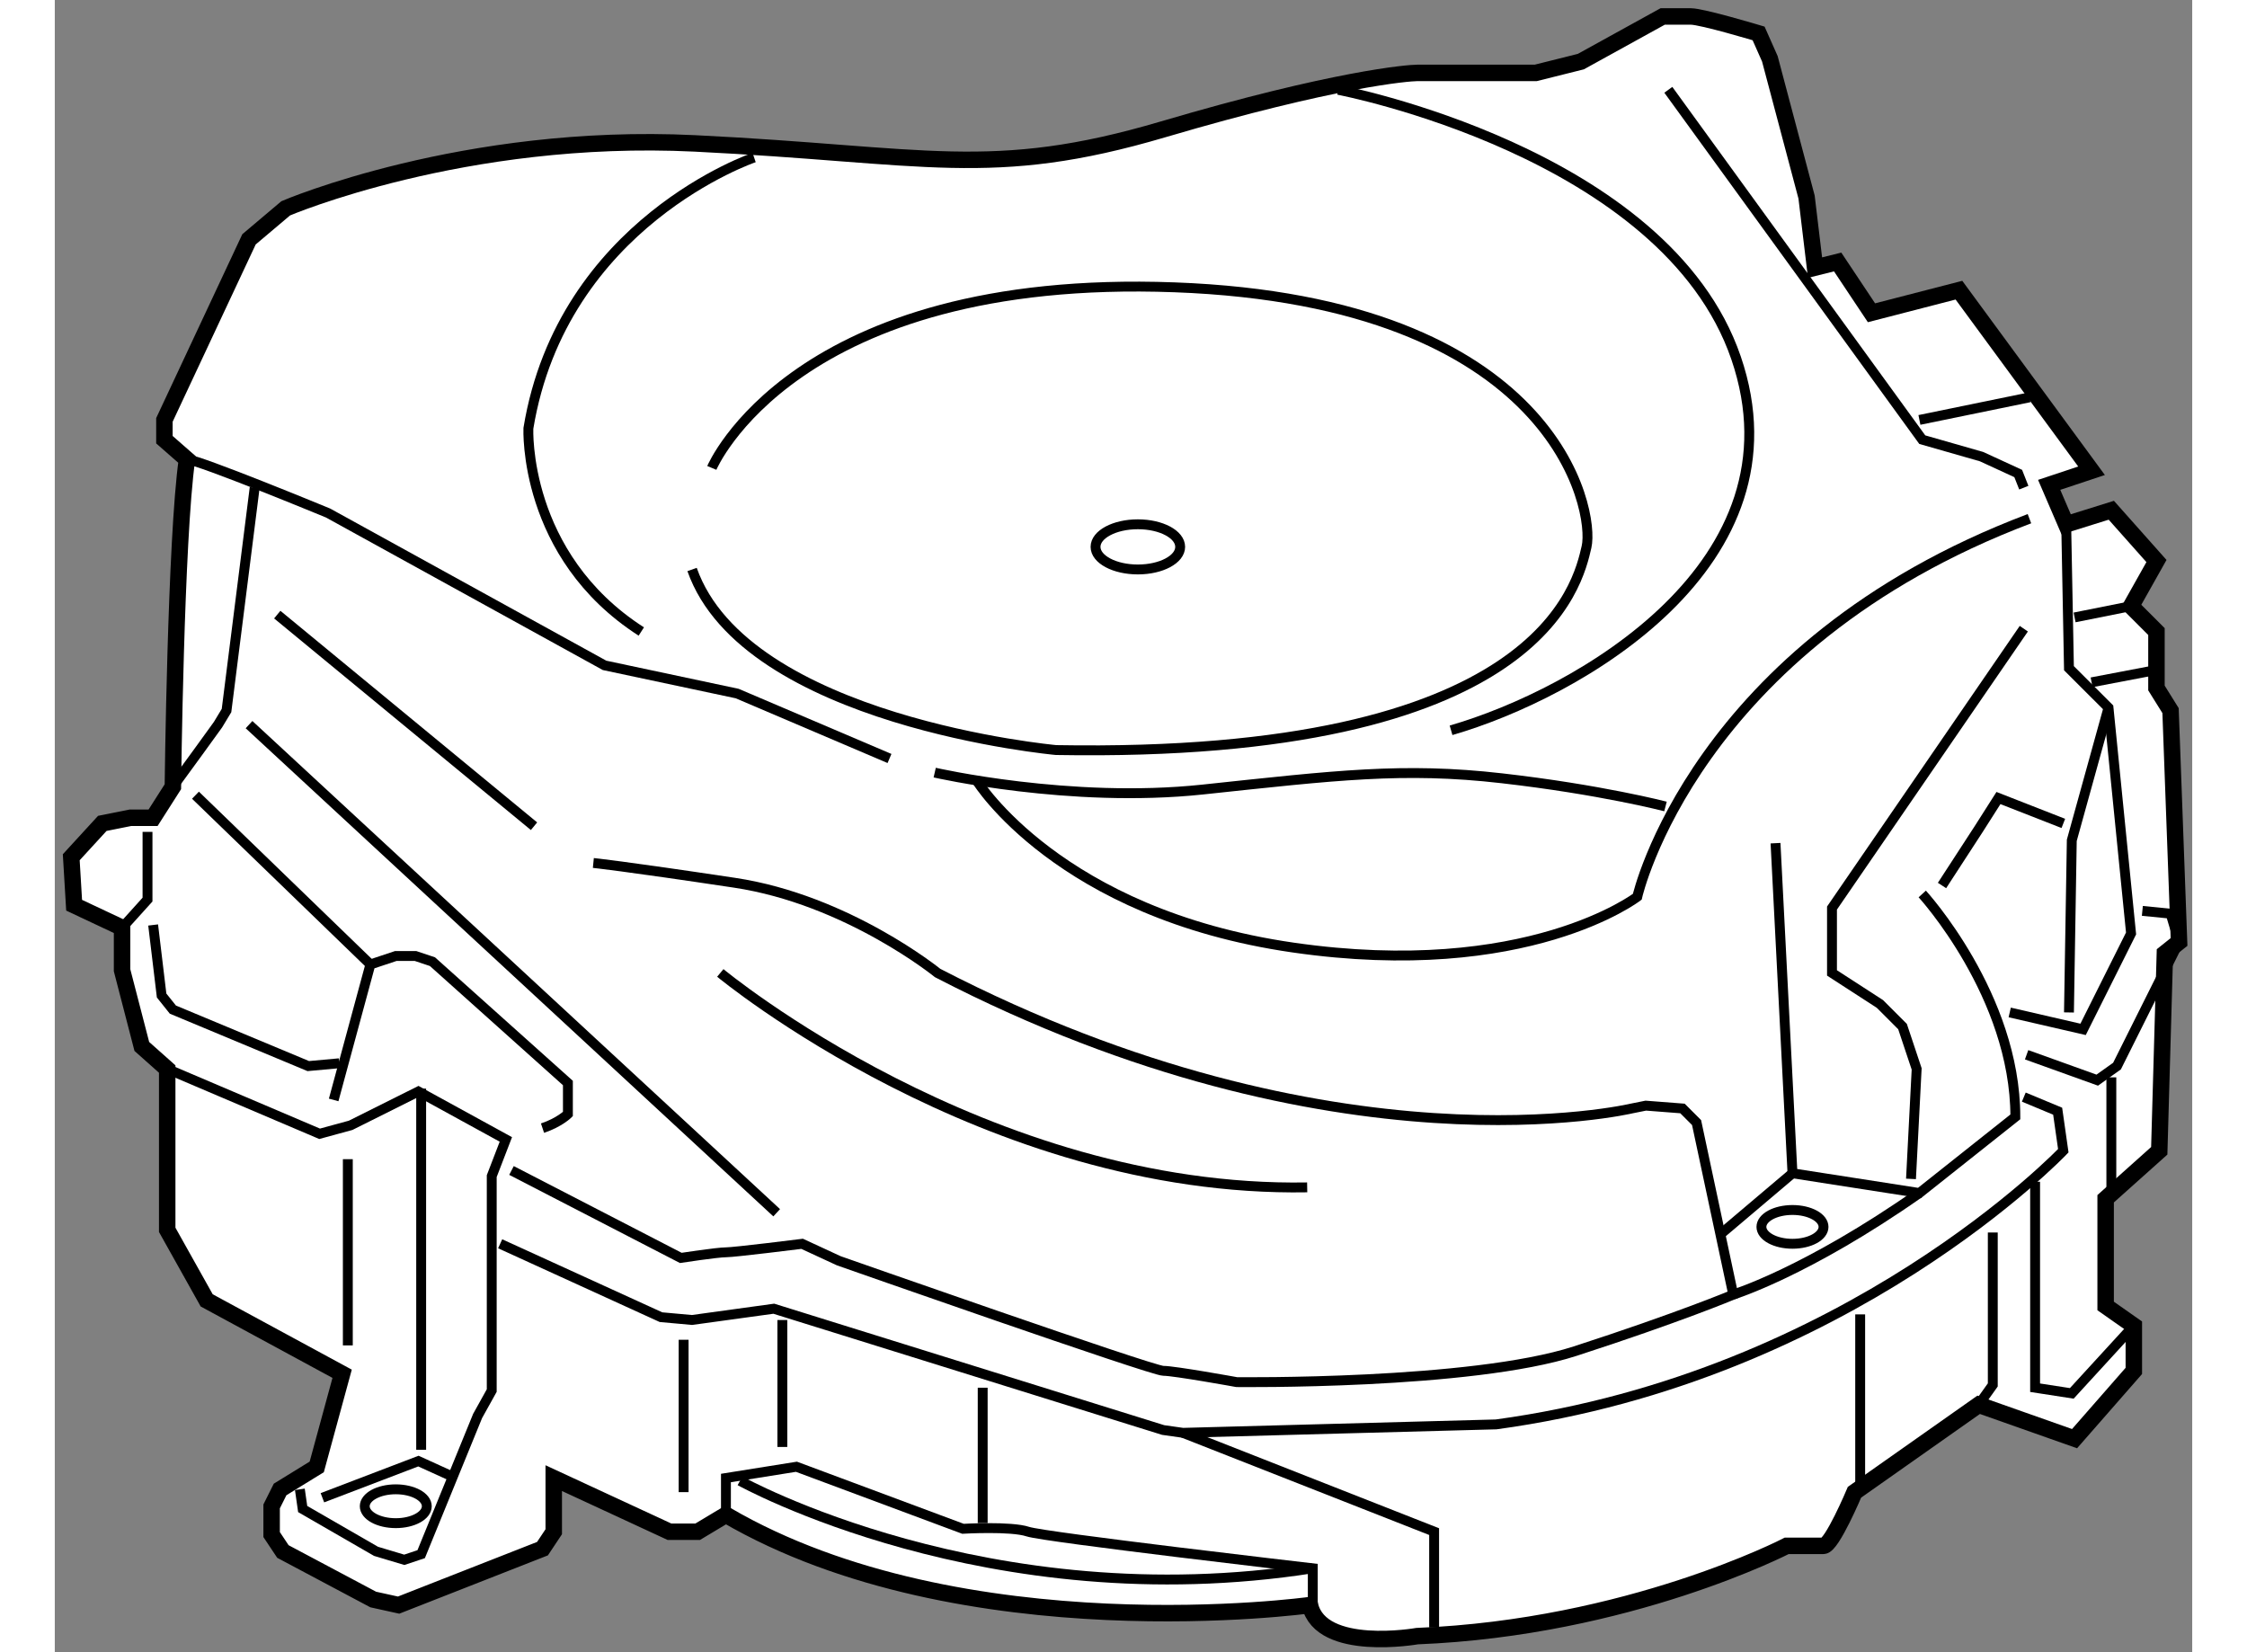 <?xml version="1.0" encoding="utf-8"?>
<!-- Generator: Adobe Illustrator 15.1.0, SVG Export Plug-In . SVG Version: 6.00 Build 0)  -->
<!DOCTYPE svg PUBLIC "-//W3C//DTD SVG 1.1//EN" "http://www.w3.org/Graphics/SVG/1.1/DTD/svg11.dtd">
<svg version="1.1" xmlns="http://www.w3.org/2000/svg" xmlns:xlink="http://www.w3.org/1999/xlink" x="0px" y="0px" width="244.8px"
	 height="180px" viewBox="77.478 23.956 64.908 50.173" enable-background="new 0 0 244.8 180" xml:space="preserve">
	
<rect x="77.478" y="23.956" width="64.908" height="50.173" fill="#808080" stroke="none"/>
	
<g><path fill="#FFFFFF" stroke="#000000" stroke-width="0.5" d="M81.064,47.847c0,0,0.086-7.54,0.428-9.939l-0.685-0.6v-0.6
				l2.569-5.484l1.115-0.942c0,0,5.397-2.314,12.424-1.971c7.025,0.343,8.997,1.115,14.223-0.428
				c5.228-1.542,7.455-1.713,7.712-1.713s3.6,0,3.6,0l1.37-0.343l2.485-1.371c0,0,0.513,0,0.856,0c0.343,0,2.057,0.515,2.057,0.515
				l0.342,0.771l1.115,4.199l0.257,2.142l0.687-0.171l1.027,1.542l2.656-0.686l4.027,5.484l-1.287,0.428l0.516,1.199l1.371-0.428
				l1.371,1.542l-0.771,1.371l0.771,0.771v1.714l0.428,0.686l0.258,7.026l-0.43,0.343l-0.171,5.999l-1.628,1.456v3.256l0.856,0.601
				v1.371l-1.8,2.057l-2.912-1.028l-3.771,2.656c0,0-0.685,1.627-0.942,1.627c-0.257,0-1.115,0-1.115,0s-4.797,2.486-11.224,2.742
				c0,0-2.913,0.515-3.255-0.942c0,0-10.539,1.457-17.736-2.742l-0.857,0.514h-0.856l-3.515-1.628v1.628l-0.342,0.514l-4.369,1.714
				l-0.771-0.17l-2.743-1.458l-0.342-0.514v-0.856l0.257-0.514l1.113-0.685l0.771-2.828l-4.113-2.229l-1.199-2.142v-4.883
				l-0.771-0.686l-0.6-2.314V52.13l-1.456-0.685l-0.087-1.457l0.943-1.028l0.855-0.171h0.687L81.064,47.847z"></path><polyline fill="none" stroke="#000000" stroke-width="0.3" points="80.893,56.416 85.52,58.386 86.462,58.129 88.52,57.101 
				91.176,58.557 90.747,59.671 90.747,66.183 90.318,66.955 88.604,71.152 88.091,71.323 87.234,71.066 85.006,69.781 84.92,69.182 
						"></polyline><polyline fill="none" stroke="#000000" stroke-width="0.3" points="85.605,69.438 88.52,68.325 89.461,68.753 		"></polyline><line fill="none" stroke="#000000" stroke-width="0.3" x1="88.604" y1="67.982" x2="88.604" y2="57.015"></line><line fill="none" stroke="#000000" stroke-width="0.3" x1="86.377" y1="64.812" x2="86.377" y2="59.157"></line><polyline fill="none" stroke="#000000" stroke-width="0.3" points="80.294,49.217 80.294,51.274 79.522,52.13 		"></polyline><polyline fill="none" stroke="#000000" stroke-width="0.3" points="80.465,52.045 80.722,54.187 81.064,54.615 85.176,56.33 
				86.119,56.244 		"></polyline><path fill="none" stroke="#000000" stroke-width="0.3" d="M85.947,57.358l1.115-4.114l0.771-0.257h0.6l0.514,0.172l4.113,3.685
				v0.942c0,0-0.258,0.257-0.771,0.428"></path><path fill="none" stroke="#000000" stroke-width="0.3" d="M91.347,59.5l5.141,2.655c0,0,1.114-0.17,1.372-0.17
				c0.256,0,2.313-0.258,2.313-0.258l1.113,0.515c0,0,9.512,3.342,9.854,3.342c0.344,0,2.229,0.343,2.229,0.343
				s7.111,0.086,10.282-0.942c3.169-1.028,4.798-1.714,4.798-1.714l-1.114-5.226l-0.428-0.428l-1.114-0.086l-0.428,0.086
				c0,0-8.997,2.142-21.078-4.114c0,0-2.742-2.227-6.17-2.741c-3.428-0.515-4.284-0.6-4.284-0.6"></path><path fill="none" stroke="#000000" stroke-width="0.3" d="M81.064,47.847c0.257-0.343,1.371-1.886,1.371-1.886l0.258-0.428
				l0.855-6.768"></path><path fill="none" stroke="#000000" stroke-width="0.3" d="M81.492,37.907c0.344,0,4.285,1.628,4.285,1.628l8.396,4.626
				l4.027,0.856l4.626,1.972"></path><line fill="none" stroke="#000000" stroke-width="0.3" x1="84.234" y1="42.62" x2="92.031" y2="49.046"></line><line fill="none" stroke="#000000" stroke-width="0.3" x1="83.377" y1="45.961" x2="99.4" y2="60.784"></line><path fill="none" stroke="#000000" stroke-width="0.3" d="M97.688,53.501c0,0,8.055,6.684,17.822,6.512"></path><line fill="none" stroke="#000000" stroke-width="0.3" x1="81.75" y1="48.104" x2="87.063" y2="53.244"></line><path fill="none" stroke="#000000" stroke-width="0.3" d="M105.484,47.675c0,0,2.484,4.027,9.596,5.055
				c7.112,1.029,10.454-1.542,10.454-1.542s1.714-7.625,11.909-11.481"></path><polyline fill="none" stroke="#000000" stroke-width="0.3" points="126.477,26.683 134.188,37.307 135.987,37.822 137.102,38.335 
				137.272,38.765 		"></polyline><path fill="none" stroke="#000000" stroke-width="0.3" d="M134.102,36.708c0.43-0.086,3.342-0.686,3.342-0.686"></path><polyline fill="none" stroke="#000000" stroke-width="0.3" points="138.559,39.878 138.643,44.248 139.844,45.447 140.529,52.302 
				139.072,55.215 136.844,54.701 		"></polyline><path fill="none" stroke="#000000" stroke-width="0.3" d="M134.188,51.103c0,0,2.827,3.084,2.827,6.769l-2.914,2.313l-3.854-0.6
				l-0.515-10.024"></path><polyline fill="none" stroke="#000000" stroke-width="0.3" points="137.272,43.048 131.447,51.531 131.447,53.501 132.902,54.443 
				133.589,55.13 134.018,56.416 133.846,59.756 		"></polyline><polyline fill="none" stroke="#000000" stroke-width="0.3" points="138.643,54.701 138.729,49.474 139.844,45.447 		"></polyline><polyline fill="none" stroke="#000000" stroke-width="0.3" points="134.788,50.846 135.902,49.132 136.502,48.19 138.472,48.961 
						"></polyline><line fill="none" stroke="#000000" stroke-width="0.3" x1="138.814" y1="42.705" x2="140.529" y2="42.362"></line><line fill="none" stroke="#000000" stroke-width="0.3" x1="139.33" y1="44.676" x2="141.129" y2="44.333"></line><polyline fill="none" stroke="#000000" stroke-width="0.3" points="140.872,51.617 141.729,51.702 141.986,52.559 140.102,56.33 
				139.502,56.757 137.357,55.986 		"></polyline><path fill="none" stroke="#000000" stroke-width="0.3" d="M137.272,57.272l1.028,0.428l0.171,1.2c0,0-6.511,6.854-17.223,8.311
				l-9.511,0.256l-0.6-0.085l-11.824-3.684l-2.484,0.342l-0.942-0.085l-4.884-2.229"></path><path fill="none" stroke="#000000" stroke-width="0.3" d="M97.859,69.953v-1.114L100,68.497l5.057,1.884
				c0,0,1.456-0.085,1.97,0.086c0.515,0.171,8.653,1.114,8.653,1.114v1.114"></path><path fill="none" stroke="#000000" stroke-width="0.3" d="M98.287,68.925c0,0,7.54,4.199,17.393,2.656"></path><path fill="none" stroke="#000000" stroke-width="0.3" d="M96.574,64.641c0,0,0,4.284,0,4.627"></path><line fill="none" stroke="#000000" stroke-width="0.3" x1="99.572" y1="67.896" x2="99.572" y2="64.041"></line><line fill="none" stroke="#000000" stroke-width="0.3" x1="105.656" y1="70.209" x2="105.656" y2="66.097"></line><polyline fill="none" stroke="#000000" stroke-width="0.3" points="111.738,67.468 119.365,70.467 119.365,73.381 		"></polyline><line fill="none" stroke="#000000" stroke-width="0.3" x1="132.303" y1="63.87" x2="132.303" y2="69.268"></line><polyline fill="none" stroke="#000000" stroke-width="0.3" points="136.33,61.384 136.33,66.012 135.902,66.612 		"></polyline><polyline fill="none" stroke="#000000" stroke-width="0.3" points="137.615,59.842 137.615,66.097 138.729,66.269 140.614,64.212 
						"></polyline><line fill="none" stroke="#000000" stroke-width="0.3" x1="139.93" y1="56.672" x2="139.93" y2="60.356"></line><path fill="none" stroke="#000000" stroke-width="0.3" d="M128.447,63.269c0,0,2.229-0.685,5.654-3.084"></path><line fill="none" stroke="#000000" stroke-width="0.3" x1="128.02" y1="61.47" x2="130.247" y2="59.585"></line><path fill="none" stroke="#000000" stroke-width="0.3" d="M98.715,28.739c0,0-5.826,1.971-6.855,8.225
				c0,0-0.171,3.856,3.429,6.169"></path><path fill="none" stroke="#000000" stroke-width="0.3" d="M97.43,38.165c0,0,2.484-5.913,14.053-5.484
				c11.567,0.428,12.767,6.769,12.51,7.883c-0.258,1.114-1.371,6.427-16.108,6.169c0,0-9.425-0.857-11.054-5.483"></path><path fill="none" stroke="#000000" stroke-width="0.3" d="M104.199,47.418c0,0,4.112,0.943,8.139,0.514
				c4.028-0.428,6.084-0.685,9.082-0.342c3,0.342,4.971,0.856,4.971,0.856"></path><path fill="none" stroke="#000000" stroke-width="0.3" d="M116.451,26.683c0,0,9.939,1.884,12.082,8.14s-4.799,10.196-8.654,11.31
				"></path><ellipse fill="none" stroke="#000000" stroke-width="0.3" cx="110.368" cy="40.563" rx="1.285" ry="0.686"></ellipse><ellipse fill="none" stroke="#000000" stroke-width="0.3" cx="130.247" cy="61.213" rx="0.943" ry="0.513"></ellipse><ellipse fill="none" stroke="#000000" stroke-width="0.3" cx="87.833" cy="69.696" rx="0.942" ry="0.514"></ellipse></g>


</svg>